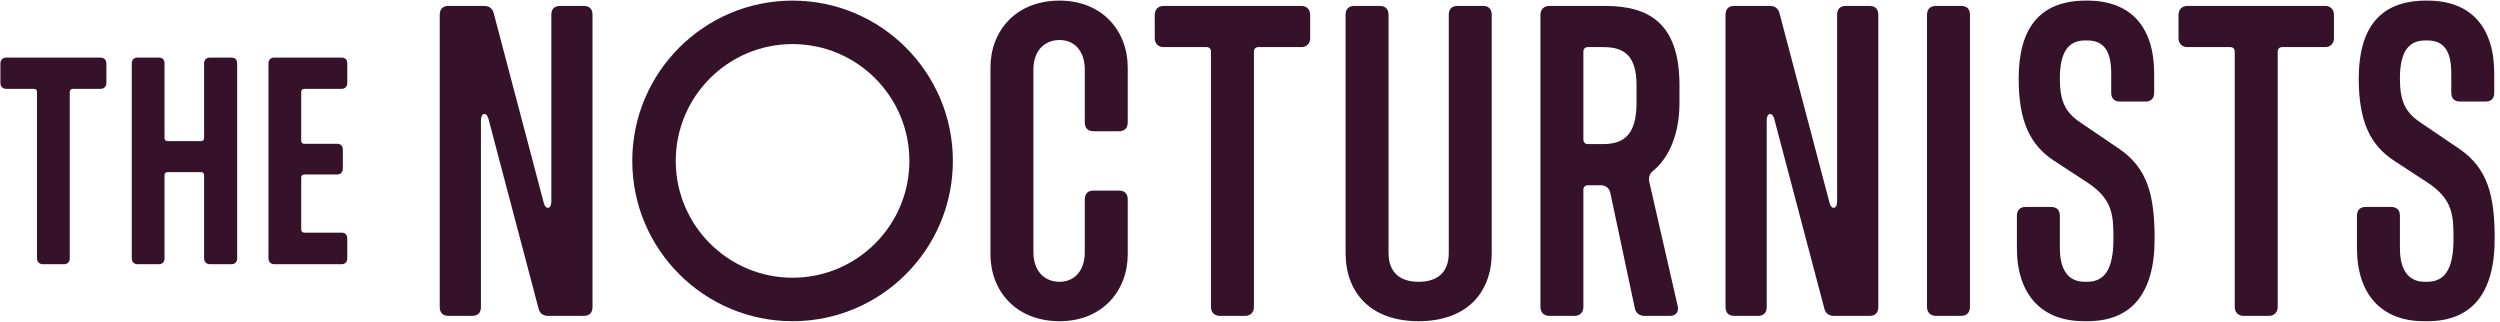 <svg xmlns="http://www.w3.org/2000/svg" fill-rule="evenodd" stroke-linejoin="round" stroke-miterlimit="2" clip-rule="evenodd" viewBox="0 0 504 65"><g fill="#35122a"><path fill-rule="nonzero" d="M213.603 64.754c8.66 0 13.748-6.16 13.748-13.48v-11.07c0-1.16-.625-1.785-1.785-1.785h-5.089c-1.16 0-1.785.625-1.785 1.785v10.623c0 3.839-2.143 5.982-5.089 5.982-3.035 0-5.267-2.143-5.267-5.982V14.048c0-3.838 2.232-5.981 5.267-5.981 2.946 0 5.089 2.143 5.089 5.981v10.623c0 1.161.625 1.786 1.785 1.786h5.089c1.16 0 1.785-.625 1.785-1.786V13.602c0-7.32-5.088-13.48-13.748-13.48-8.837 0-13.926 6.16-13.926 13.48v37.672c0 7.32 5.089 13.48 13.926 13.48zm37.405-1.072c1.071 0 1.785-.714 1.785-1.785V10.388c0-.536.357-.893.893-.893h8.659c1.071 0 1.785-.714 1.785-1.785V2.979c0-1.072-.714-1.786-1.785-1.786h-27.763c-1.071 0-1.785.714-1.785 1.786V7.71c0 1.071.714 1.785 1.785 1.785h8.659c.536 0 .893.357.893.893v51.509c0 1.071.714 1.785 1.785 1.785h5.089zm34.994 1.072c9.73 0 14.729-5.803 14.729-13.748V2.979c0-1.161-.625-1.786-1.785-1.786h-5.089c-1.16 0-1.785.625-1.785 1.786v48.027c0 3.928-2.321 5.803-6.07 5.803-3.75 0-6.071-1.875-6.071-5.803V2.979c0-1.161-.625-1.786-1.785-1.786h-5.089c-1.16 0-1.785.625-1.785 1.786v48.027c0 7.945 4.999 13.748 14.73 13.748zm31.423-1.072c1.071 0 1.785-.714 1.785-1.785V38.24c0-.535.357-.892.893-.892h2.589c1.071 0 1.785.625 1.964 1.607l4.909 23.12c.179.982.893 1.607 1.964 1.607h5.089c1.249 0 1.874-.803 1.607-1.964l-5.714-24.995c-.178-.982 0-1.696.804-2.321 3.124-2.589 5.267-7.32 5.267-13.659v-3.57c0-12.498-6.16-15.98-14.998-15.98h-11.248c-1.071 0-1.785.714-1.785 1.786v58.918c0 1.071.714 1.785 1.785 1.785h5.089zm2.678-34.636c-.536 0-.893-.358-.893-.893V10.388c0-.536.357-.893.893-.893h3.124c4.196 0 6.695 1.696 6.695 7.678v3.57c0 6.339-2.499 8.303-6.695 8.303h-3.124zm34.279 34.636c1.161 0 1.786-.625 1.786-1.785V24.225c0-1.518 1.16-1.696 1.517-.268l10.088 38.208c.268 1.071.982 1.517 1.964 1.517h7.142c1.16 0 1.785-.625 1.785-1.785V2.979c0-1.161-.625-1.786-1.785-1.786h-4.732c-1.16 0-1.785.625-1.785 1.786v37.672c0 1.517-1.161 1.696-1.518.267L358.757 2.711c-.268-1.071-.982-1.518-1.964-1.518h-7.142c-1.16 0-1.785.625-1.785 1.786v58.918c0 1.16.625 1.785 1.785 1.785h4.731zm40.975 0c1.161 0 1.786-.714 1.786-1.785V2.979c0-1.161-.625-1.786-1.786-1.786h-5.088c-1.071 0-1.785.625-1.785 1.786v58.918c0 1.071.714 1.785 1.785 1.785h5.088zm25.442 1.072c8.66 0 13.57-5.267 13.57-16.605 0-8.837-1.429-14.283-7.231-18.211l-7.767-5.267c-3.035-2.053-4.106-4.285-4.106-8.837 0-5.446 1.785-7.678 5.088-7.678h.446c3.482 0 4.821 2.321 4.821 6.696v3.838c0 1.161.625 1.786 1.785 1.786h5.089c1.16 0 1.785-.625 1.785-1.786v-3.838c0-9.463-4.731-14.73-13.48-14.73h-.267c-9.374 0-13.569 5.624-13.569 15.712 0 8.659 2.321 13.39 7.052 16.515l6.695 4.374c5.178 3.392 5.356 6.516 5.356 11.426 0 6.339-1.874 8.66-5.356 8.66h-.446c-3.303 0-4.999-2.411-4.999-6.785v-6.517c0-1.16-.625-1.785-1.786-1.785h-5.088c-1.161 0-1.785.625-1.785 1.785v6.517c0 9.463 5.088 14.73 13.479 14.73h.714zm36.601-1.072c1.071 0 1.786-.714 1.786-1.785V10.388c0-.536.357-.893.892-.893h8.66c1.071 0 1.785-.714 1.785-1.785V2.979c0-1.072-.714-1.786-1.785-1.786h-27.763c-1.072 0-1.786.714-1.786 1.786V7.71c0 1.071.714 1.785 1.786 1.785h8.659c.535 0 .892.357.892.893v51.509c0 1.071.715 1.785 1.786 1.785h5.088zm31.959 1.072c8.659 0 13.569-5.267 13.569-16.605 0-8.837-1.428-14.283-7.231-18.211l-7.766-5.267c-3.036-2.053-4.107-4.285-4.107-8.837 0-5.446 1.786-7.678 5.089-7.678h.446c3.482 0 4.821 2.321 4.821 6.696v3.838c0 1.161.624 1.786 1.785 1.786h5.088c1.161 0 1.786-.625 1.786-1.786v-3.838c0-9.463-4.732-14.73-13.48-14.73h-.268c-9.373 0-13.569 5.624-13.569 15.712 0 8.659 2.321 13.39 7.052 16.515l6.696 4.374c5.177 3.392 5.356 6.516 5.356 11.426 0 6.339-1.875 8.66-5.356 8.66h-.447c-3.303 0-4.999-2.411-4.999-6.785v-6.517c0-1.16-.625-1.785-1.785-1.785h-5.089c-1.16 0-1.785.625-1.785 1.785v6.517c0 9.463 5.088 14.73 13.48 14.73h.714zM95.17 63.682c1.16 0 1.785-.625 1.785-1.785V24.225c0-1.518 1.161-1.696 1.518-.268l10.087 38.208c.268 1.071.982 1.517 1.964 1.517h7.142c1.16 0 1.785-.625 1.785-1.785V2.979c0-1.161-.625-1.786-1.785-1.786h-4.732c-1.16 0-1.785.625-1.785 1.786v37.672c0 1.517-1.16 1.696-1.518.267L99.544 2.711c-.268-1.071-.982-1.518-1.964-1.518h-7.142c-1.16 0-1.785.625-1.785 1.786v58.918c0 1.16.625 1.785 1.785 1.785h4.732z"/><path d="M159.782.122c17.836 0 32.316 14.48 32.316 32.316 0 17.835-14.48 32.316-32.316 32.316-17.835 0-32.316-14.481-32.316-32.316 0-17.836 14.481-32.316 32.316-32.316zm0 8.765c-12.998 0-23.551 10.553-23.551 23.551 0 12.998 10.553 23.551 23.551 23.551 12.998 0 23.551-10.553 23.551-23.551 0-12.998-10.553-23.551-23.551-23.551z"/><path fill-rule="nonzero" d="M12.877 53.268c.774 0 1.19-.477 1.19-1.191V18.512c0-.357.238-.595.596-.595h5.594c.714 0 1.19-.477 1.19-1.191v-3.928c0-.714-.476-1.19-1.19-1.19H1.272c-.714 0-1.19.476-1.19 1.19v3.928c0 .714.476 1.191 1.19 1.191h5.594c.357 0 .595.238.595.595v33.565c0 .714.476 1.191 1.191 1.191h4.225zm19.104 0c.774 0 1.19-.477 1.19-1.191V35.294c0-.357.238-.595.595-.595h6.785c.357 0 .595.238.595.595v16.783c0 .714.476 1.191 1.19 1.191h4.285c.774 0 1.191-.477 1.191-1.191V12.798c0-.773-.417-1.19-1.191-1.19h-4.285c-.714 0-1.19.417-1.19 1.19v15.057c0 .357-.238.595-.595.595h-6.785c-.357 0-.595-.238-.595-.595V12.798c0-.773-.416-1.19-1.19-1.19h-4.226c-.714 0-1.19.417-1.19 1.19v39.279c0 .714.476 1.191 1.19 1.191h4.226zm36.839 0c.773 0 1.19-.477 1.19-1.191V48.09c0-.774-.417-1.19-1.19-1.19h-7.499c-.357 0-.595-.238-.595-.596V35.771c0-.358.238-.596.595-.596h6.606c.774 0 1.19-.476 1.19-1.19v-3.809c0-.773-.416-1.19-1.19-1.19h-6.606c-.357 0-.595-.238-.595-.595v-9.879c0-.357.238-.595.595-.595h7.499c.773 0 1.19-.477 1.19-1.191v-3.928c0-.773-.417-1.19-1.19-1.19H55.31c-.714 0-1.19.417-1.19 1.19v39.279c0 .714.476 1.191 1.19 1.191h13.51z"/></g></svg>